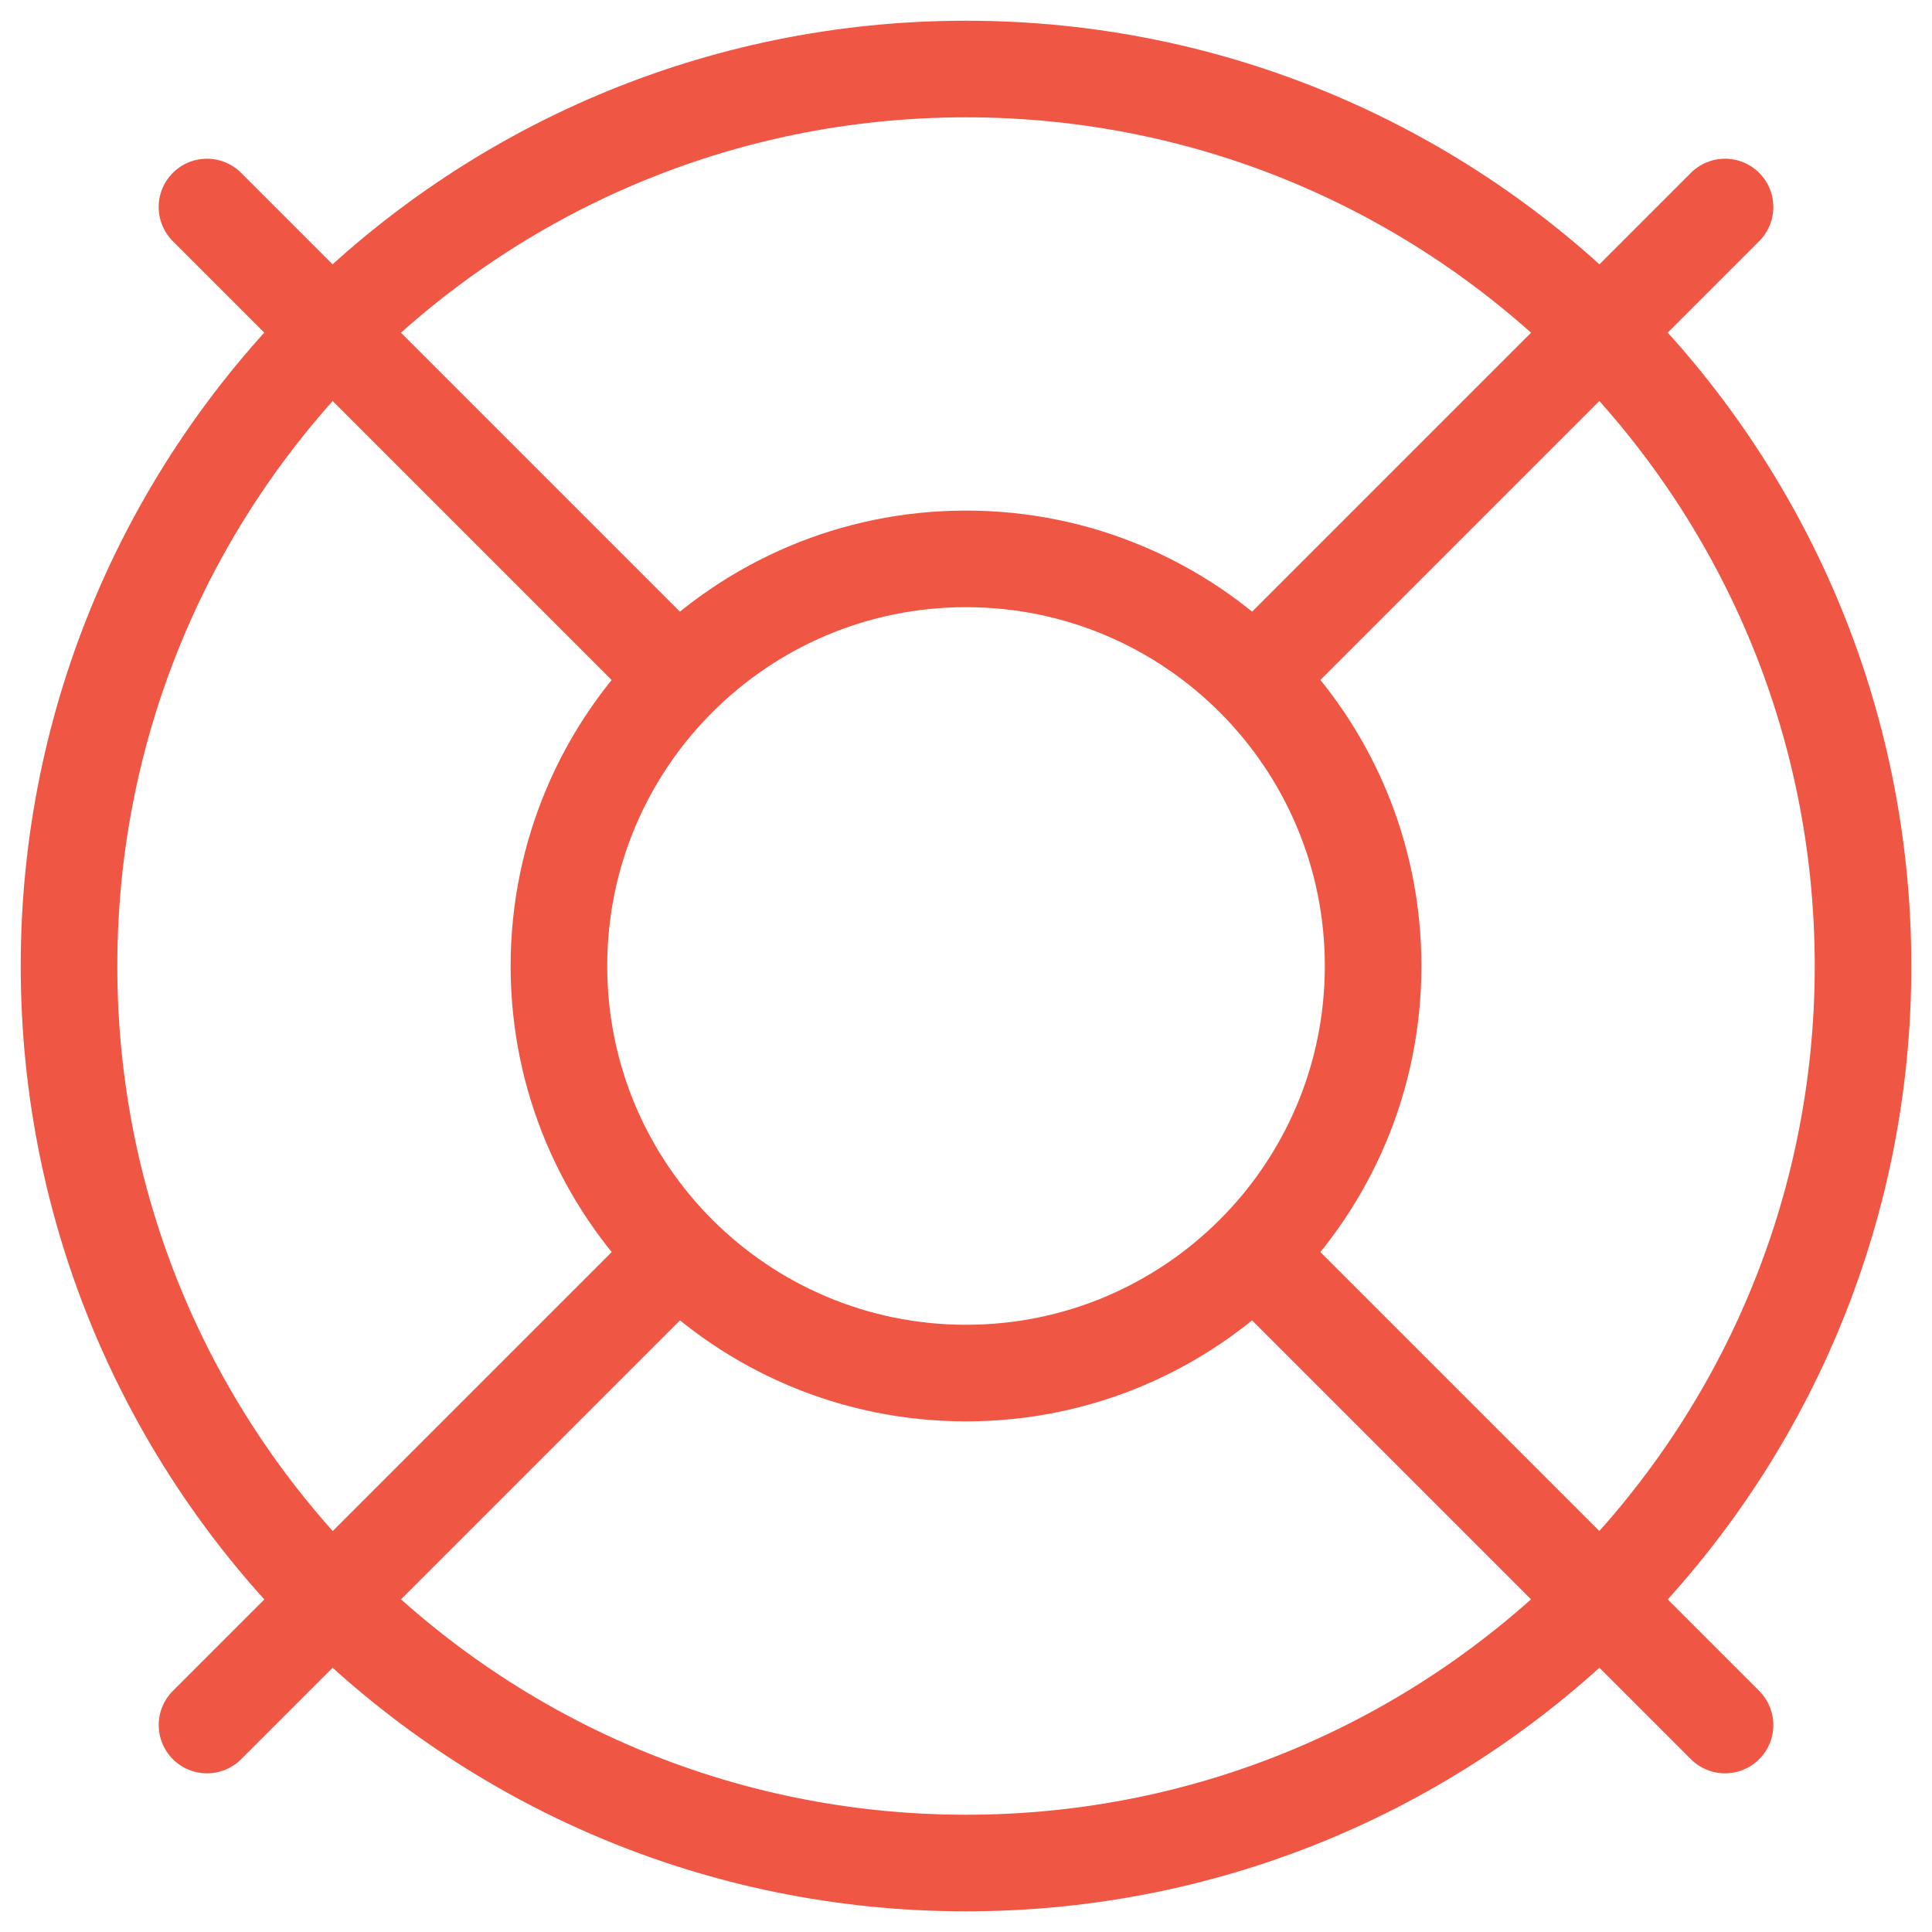 <svg width="40" height="40" viewBox="0 0 40 40" fill="none" xmlns="http://www.w3.org/2000/svg">
<g clip-path="url(#clip0_52_73160)">
<path d="M35.715 4.286L25.972 14.029" stroke="#EF5744" stroke-width="2" stroke-linecap="round" stroke-linejoin="round"/>
<path d="M4.285 4.286L14.028 14.029" stroke="#EF5744" stroke-width="2" stroke-linecap="round" stroke-linejoin="round"/>
<path d="M4.286 35.715L14.029 25.972" stroke="#EF5744" stroke-width="2" stroke-linecap="round" stroke-linejoin="round"/>
<path d="M35.715 35.715L25.972 25.972" stroke="#EF5744" stroke-width="2" stroke-linecap="round" stroke-linejoin="round"/>
<path d="M20 38.572C30.257 38.572 38.572 30.257 38.572 20C38.572 9.743 30.257 1.429 20 1.429C9.743 1.429 1.429 9.743 1.429 20C1.429 30.257 9.743 38.572 20 38.572Z" stroke="#EF5744" stroke-width="2" stroke-linecap="round" stroke-linejoin="round"/>
<path d="M20.001 28.428C24.656 28.428 28.429 24.655 28.429 20C28.429 15.345 24.656 11.571 20.001 11.571C15.346 11.571 11.572 15.345 11.572 20C11.572 24.655 15.346 28.428 20.001 28.428Z" stroke="#EF5744" stroke-width="2" stroke-linecap="round" stroke-linejoin="round"/>
</g>
<defs>
<clipPath id="clip0_52_73160">
<rect width="40" height="40" fill="white"/>
</clipPath>
</defs>
</svg>

